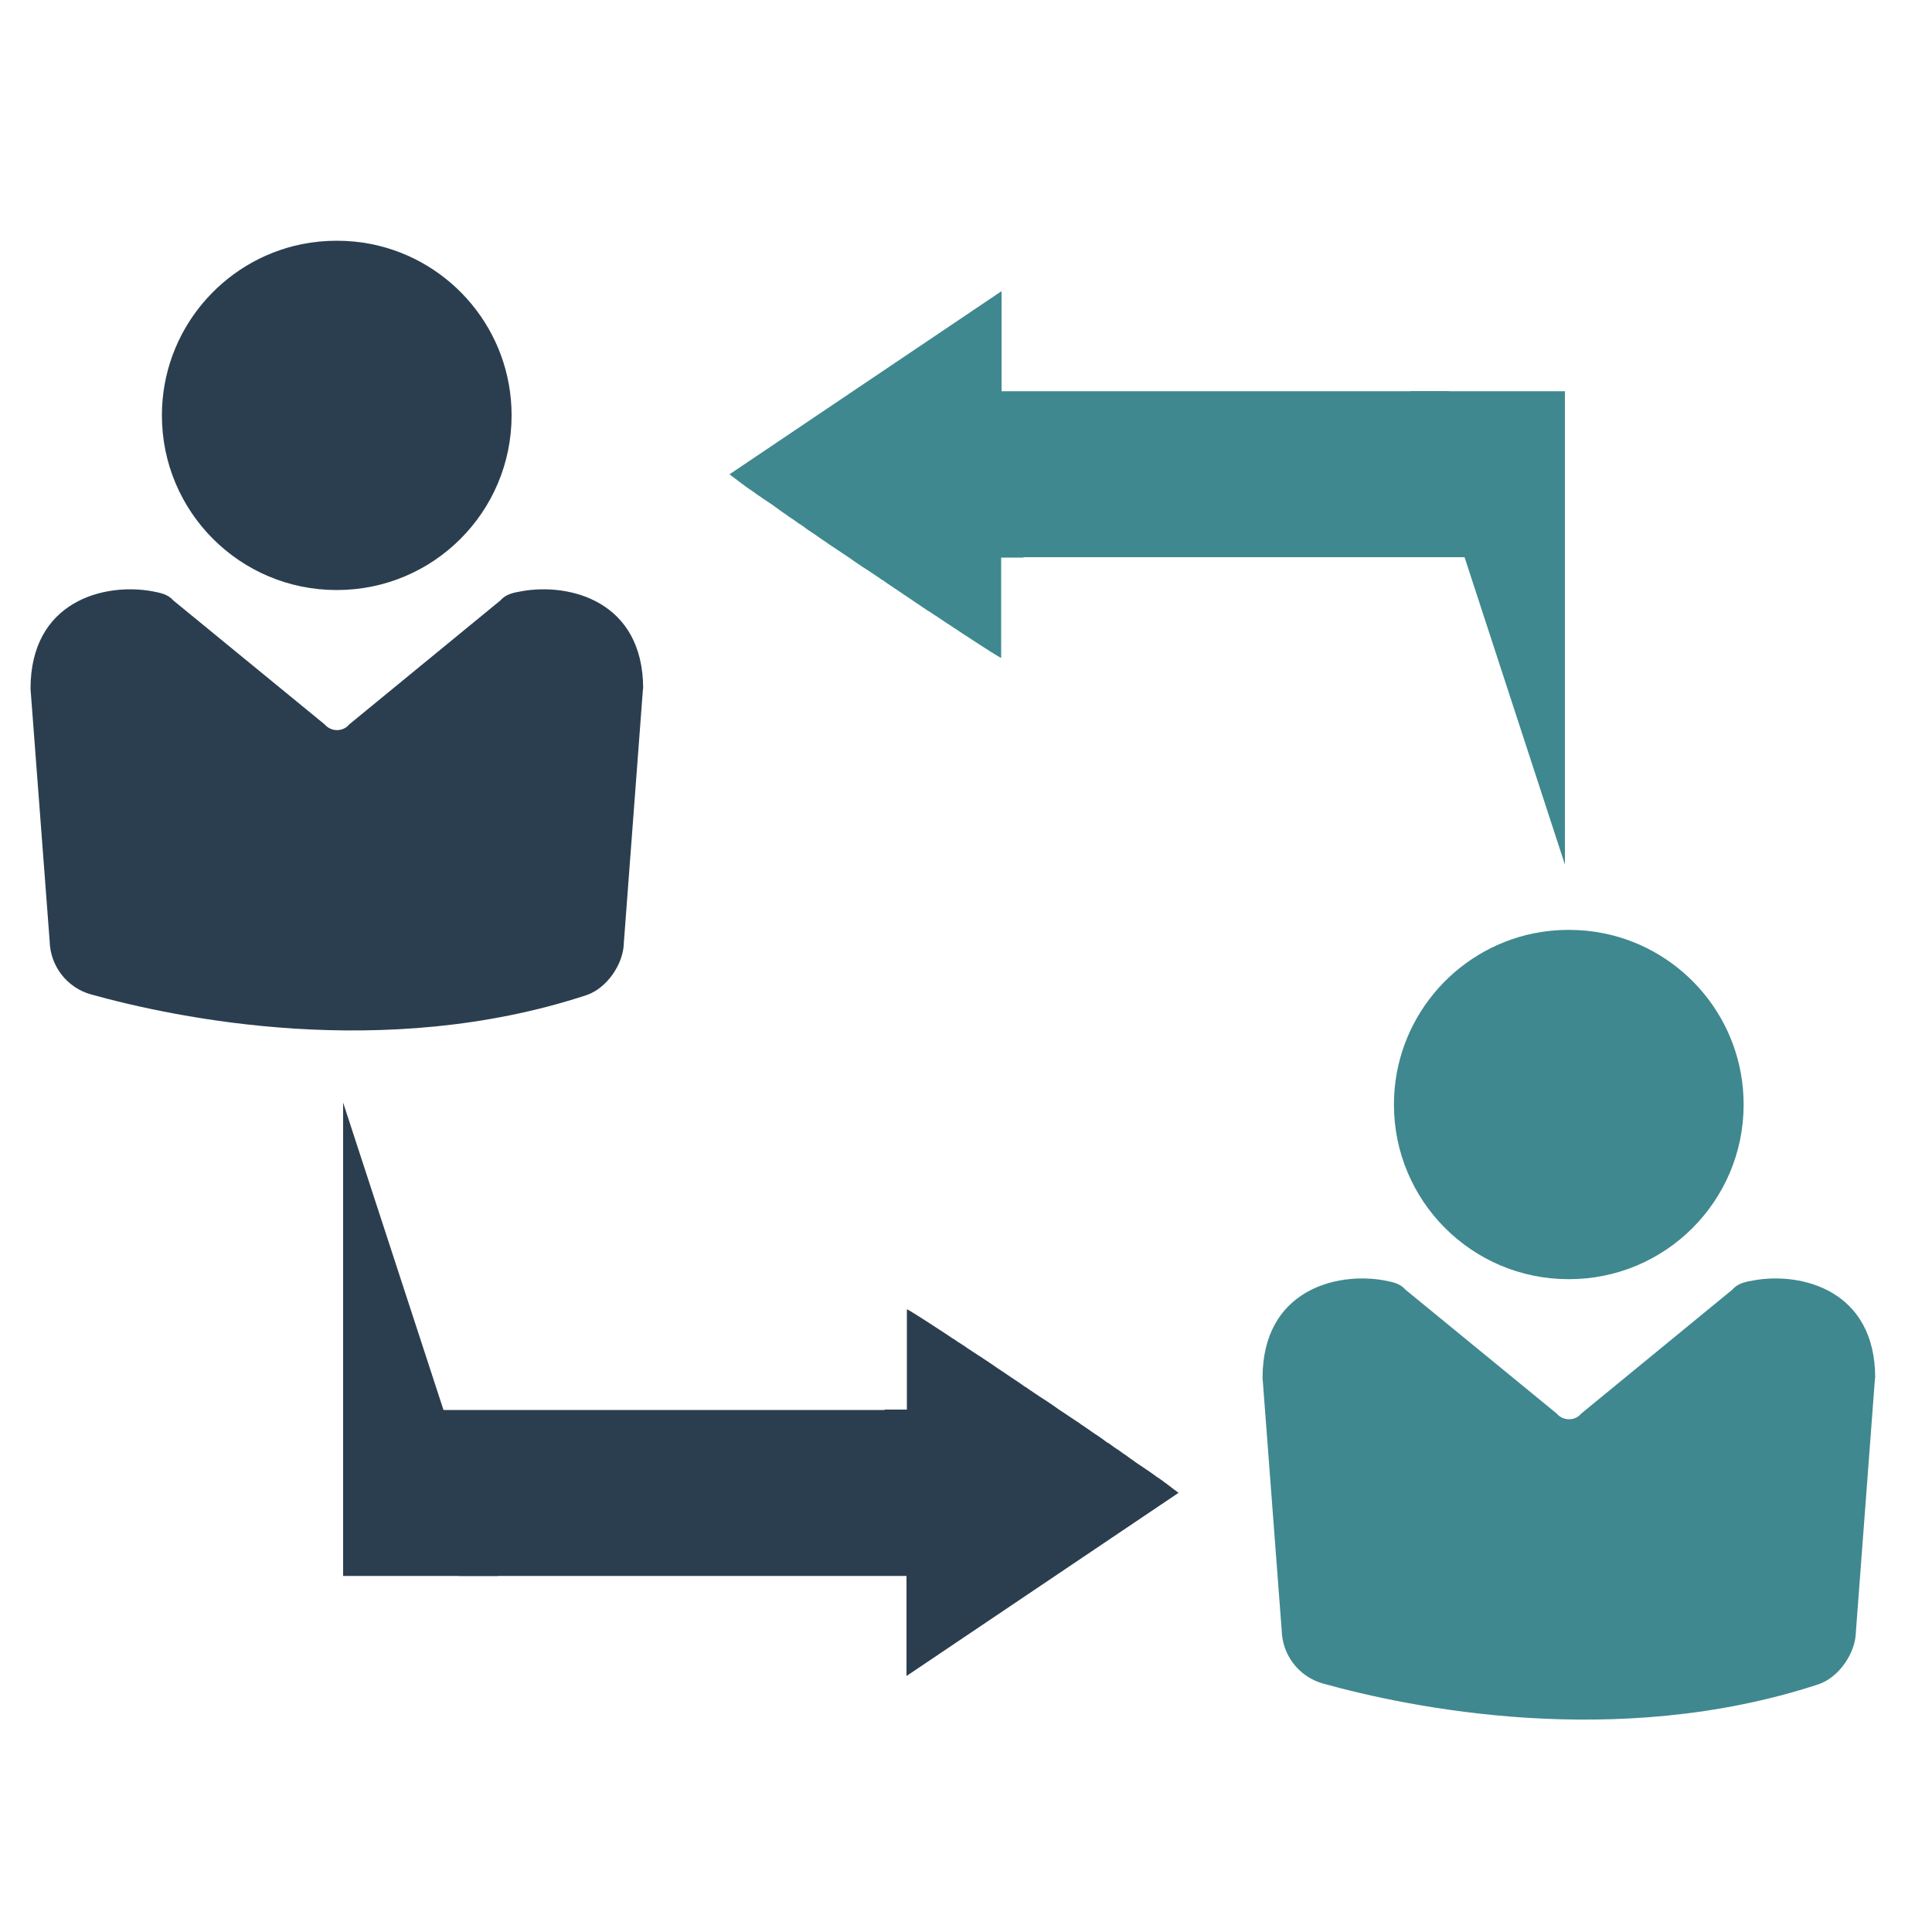 <?xml version="1.0" encoding="UTF-8"?>
<svg xmlns="http://www.w3.org/2000/svg" id="Ebene_1" viewBox="0 0 100 100">
  <defs>
    <style>
      .cls-1 {
        fill: #3f888f;
      }

      .cls-1, .cls-2 {
        fill-rule: evenodd;
      }

      .cls-2 {
        fill: #2b3e4f;
      }
    </style>
  </defs>
  <g>
    <path class="cls-2" d="M17.44,30.54c5,0,9.04-4.05,9.04-9.04,0-4.37-3.1-8.02-7.23-8.86-.59-.12-1.2-.18-1.82-.18s-1.23.06-1.82.18c-4.12.84-7.23,4.49-7.23,8.86,0,5,4.05,9.04,9.04,9.04Z"></path>
    <path class="cls-2" d="M33.29,35.65c0-4.55-3.82-5.49-6.28-5.05-.41.07-.83.15-1.1.47l-7.84,6.43c-.16.2-.4.29-.63.29s-.47-.1-.63-.29l-7.85-6.43c-.27-.32-.69-.39-1.1-.47-2.46-.44-6.28.5-6.28,5.05l.99,13.06c.03,1.29.89,2.41,2.14,2.76,4.42,1.23,15.16,3.48,25.64.04,1.05-.35,1.92-1.6,1.94-2.71l.99-13.15Z"></path>
  </g>
  <g>
    <path class="cls-1" d="M81.21,66.21c5,0,9.04-4.05,9.04-9.04,0-4.37-3.1-8.02-7.23-8.86-.59-.12-1.2-.18-1.82-.18s-1.23.06-1.82.18c-4.12.84-7.23,4.49-7.23,8.86,0,5,4.05,9.04,9.04,9.04Z"></path>
    <path class="cls-1" d="M97.06,71.32c0-4.55-3.82-5.49-6.28-5.05-.41.07-.83.15-1.1.47l-7.84,6.43c-.16.2-.4.29-.63.29s-.47-.1-.63-.29l-7.85-6.43c-.27-.32-.69-.39-1.1-.47-2.46-.44-6.28.5-6.28,5.05l.99,13.06c.03,1.29.89,2.41,2.14,2.76,4.42,1.23,15.16,3.48,25.64.04,1.05-.35,1.92-1.6,1.94-2.71l.99-13.15Z"></path>
  </g>
  <path class="cls-1" d="M52.99,28.84h26.01c-.06-.24-4.7-5.38-4.24-7.64.07-.32.15-.63.24-.95h-23.16v-5.18l-14.08,9.48.04.04h.02s.04.04.04.04l.04.03.03.02.06.04h0s.08.07.08.07h.02s.07.07.07.07l.05.03.05.04.08.06.02.02.12.08h0s.11.09.11.09l.05.03.08.06.09.06.05.03.14.1h0s.15.11.15.11l.04.03.12.08.09.06.07.05.15.1.03.02.18.12.03.02.16.11.08.06.1.07.14.1.05.04.2.14h.01s.19.14.19.14l.07.05.14.09.13.09.08.06.2.14h.02s.22.16.22.16l.05.04.17.12.12.08.11.07.19.13.04.03.23.16.03.02.21.14.09.07.14.09.24.16.24.16.48.32.14.1.1.07.22.15.03.02.24.16.05.03.2.13.24.16.19.13.05.03.24.17h.02s.22.16.22.16l.09.06.15.1.16.11.08.05.47.32.06.04.17.11.13.09.1.07.67.45.1.06.12.08.43.28h0s.2.14.2.14l.2.13.13.08.07.05.18.12h.01s.19.13.19.13l.18.12.09.06.08.05c1.08.71,1.78,1.15,1.83,1.15v-5.19h1.14Z"></path>
  <polygon class="cls-1" points="81 44.75 73 20.25 81 20.25 81 44.75"></polygon>
  <path class="cls-2" d="M45.77,72.98h-26.01c.06.24,4.7,5.38,4.24,7.64-.07.32-.15.63-.24.95h23.16v5.18l14.08-9.48-.04-.04h-.02s-.04-.04-.04-.04l-.04-.03-.03-.02-.06-.04h0s-.08-.07-.08-.07h-.02s-.07-.07-.07-.07l-.05-.03-.05-.04-.08-.06-.02-.02-.12-.08h0s-.11-.09-.11-.09l-.05-.03-.08-.06-.09-.06-.05-.03-.14-.1h0s-.15-.11-.15-.11l-.04-.03-.12-.08-.09-.06-.07-.05-.15-.1-.03-.02-.18-.12-.03-.02-.16-.11-.08-.06-.1-.07-.14-.1-.05-.04-.2-.14h-.01s-.19-.14-.19-.14l-.07-.05-.14-.09-.13-.09-.08-.06-.2-.14h-.02s-.22-.16-.22-.16l-.05-.04-.17-.12-.12-.08-.11-.07-.19-.13-.04-.03-.23-.16-.03-.02-.21-.14-.09-.07-.14-.09-.24-.16-.24-.16-.48-.32-.14-.1-.1-.07-.22-.15-.03-.02-.24-.16-.05-.03-.2-.13-.24-.16-.19-.13-.05-.03-.24-.17h-.02s-.22-.16-.22-.16l-.09-.06-.15-.1-.16-.11-.08-.05-.47-.32-.06-.04-.17-.11-.13-.09-.1-.07-.67-.45-.1-.06-.12-.08-.43-.28h0s-.2-.14-.2-.14l-.2-.13-.13-.08-.07-.05-.18-.12h-.01s-.19-.13-.19-.13l-.18-.12-.09-.06-.08-.05c-1.08-.71-1.78-1.15-1.83-1.15v5.19h-1.14Z"></path>
  <polygon class="cls-2" points="17.76 57.07 25.76 81.57 17.76 81.57 17.76 57.07"></polygon>
</svg>
